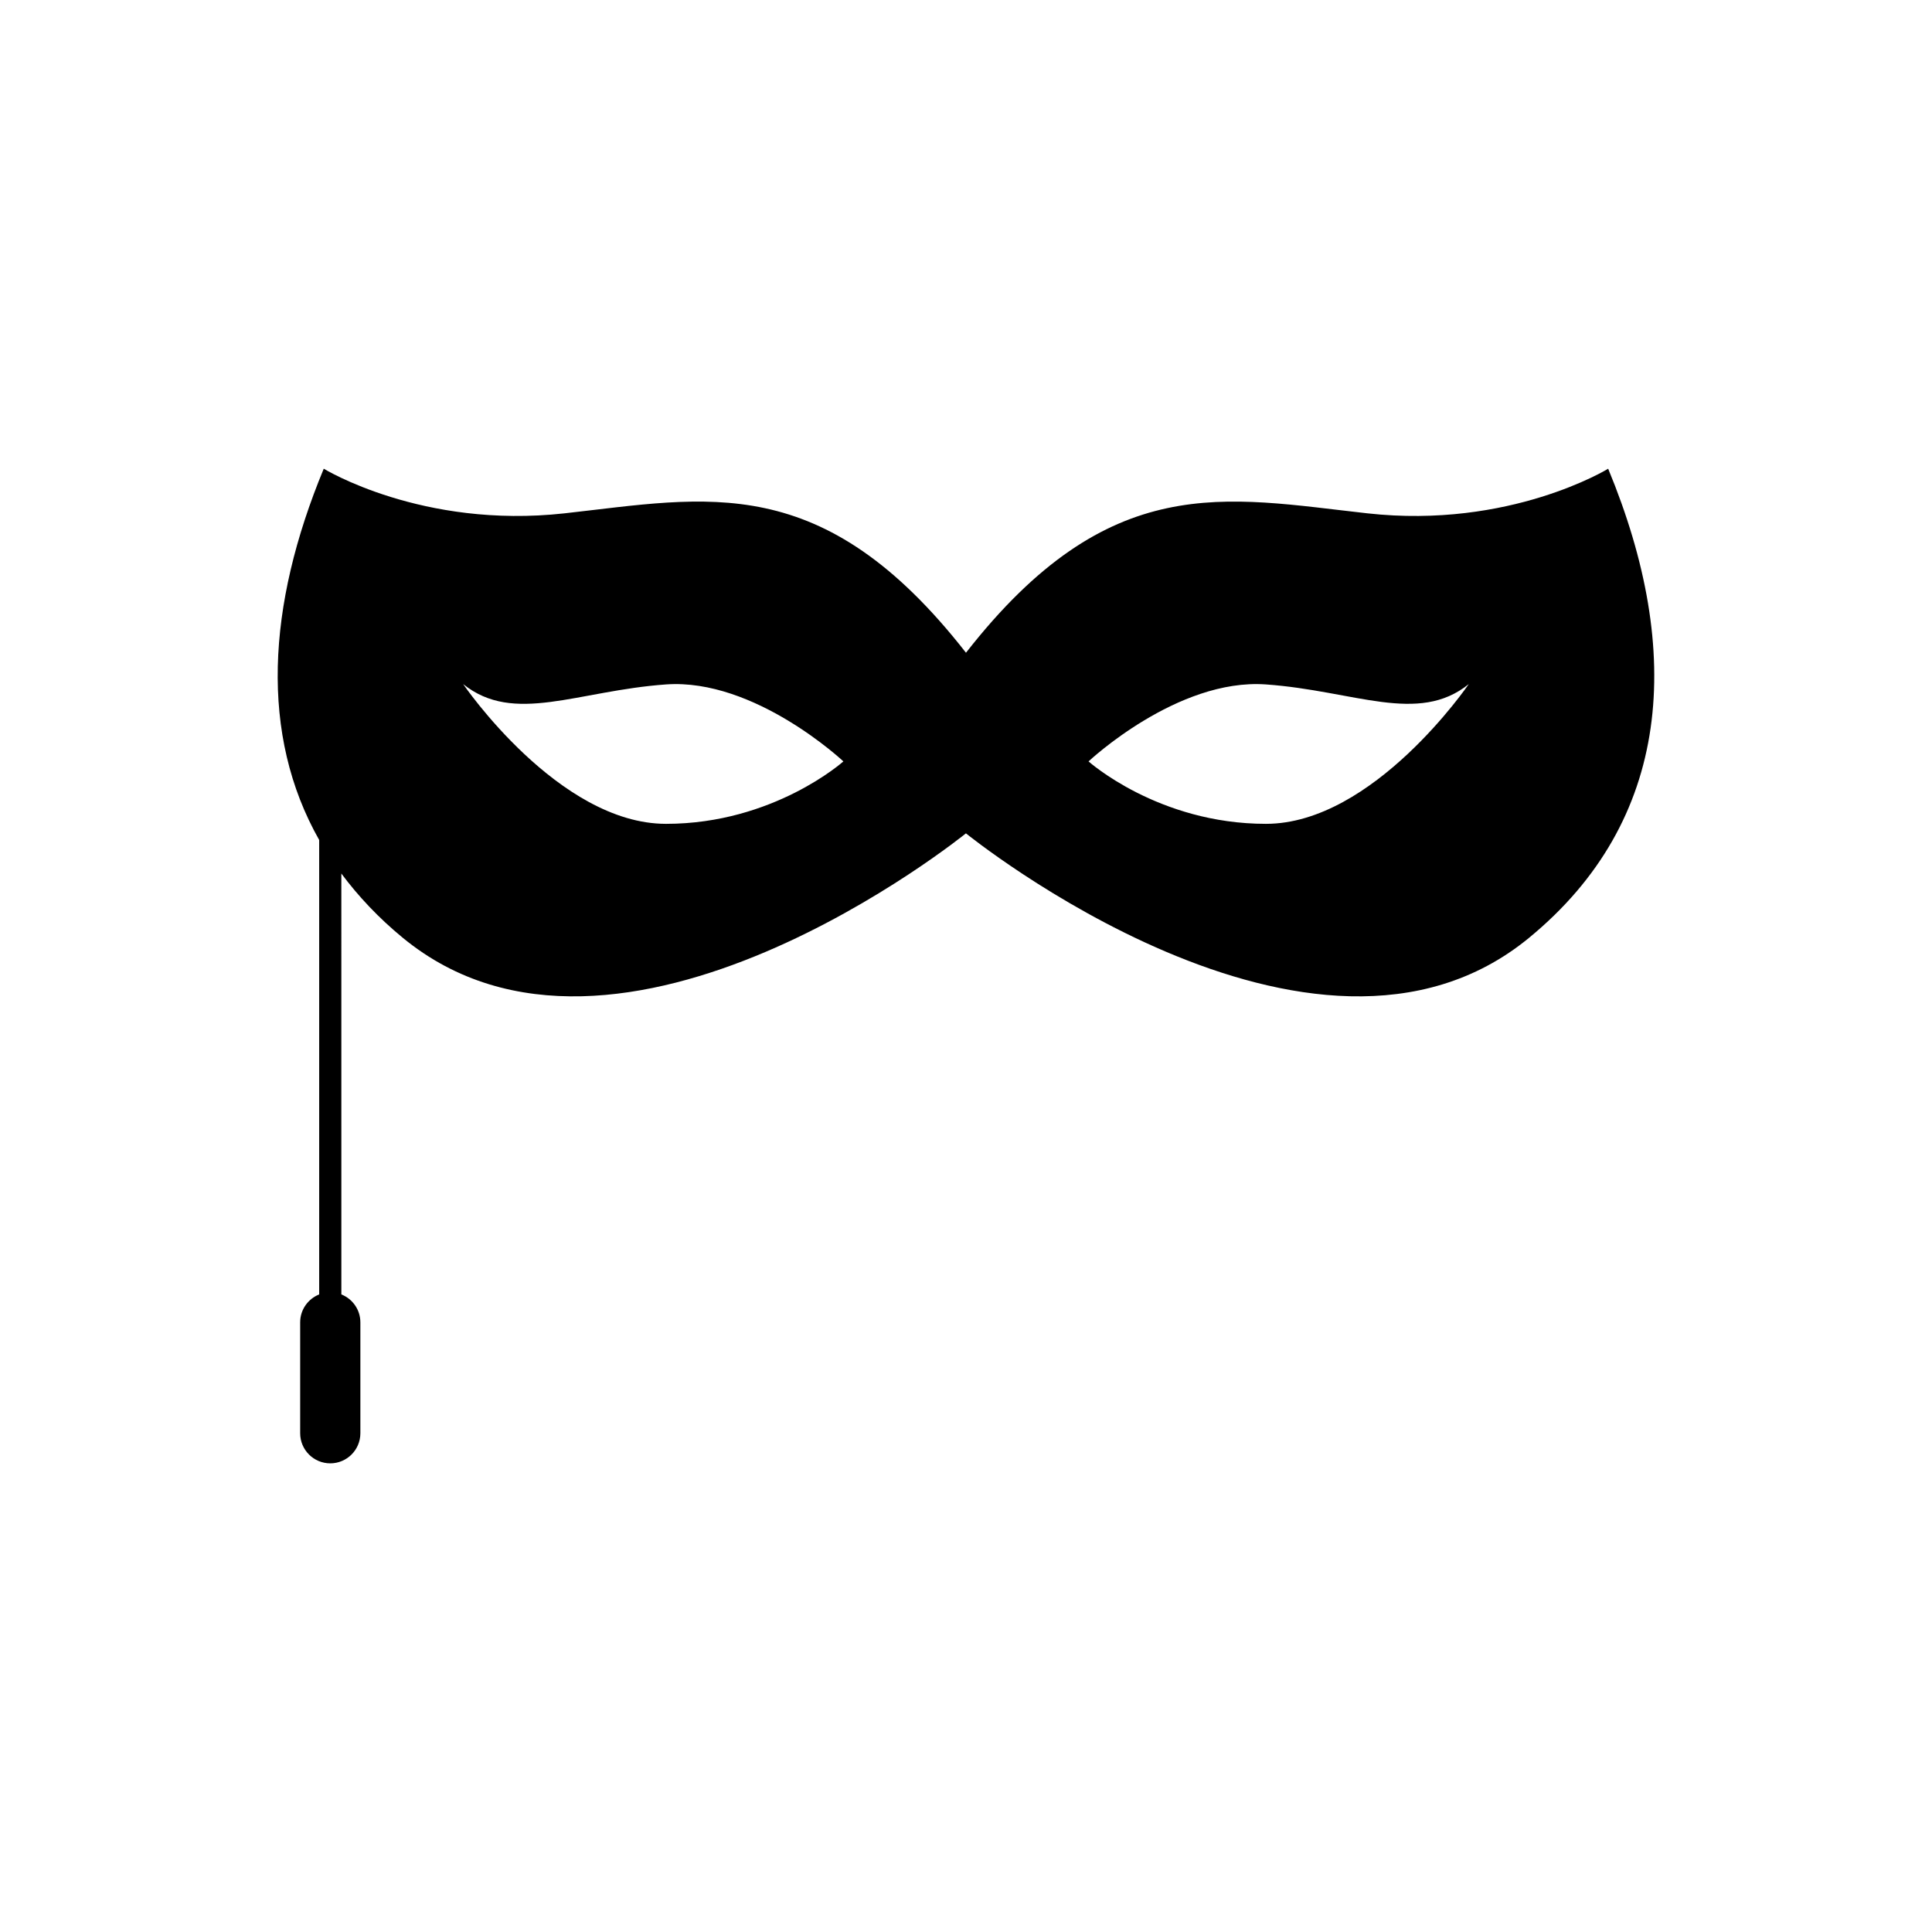 <?xml version="1.0" encoding="UTF-8"?>
<!-- The Best Svg Icon site in the world: iconSvg.co, Visit us! https://iconsvg.co -->
<svg fill="#000000" width="800px" height="800px" version="1.1" viewBox="144 144 512 512" xmlns="http://www.w3.org/2000/svg">
 <path d="m570.19 268.21s-26.031 16.027-63.816 11.828c-37.785-4.195-68.336-11.754-106.38 36.945-38.043-48.703-68.594-41.145-106.38-36.945-37.785 4.195-63.816-11.828-63.816-11.828-15.07 36.363-17 70.5-1.211 98.395v120.43c-2.949 1.176-5.039 4.035-5.039 7.402v29.387c0 4.402 3.57 7.977 7.977 7.977 4.402 0 7.977-3.57 7.977-7.977v-29.387c0-3.367-2.09-6.231-5.039-7.402l-0.004-111.54c4.5 6.039 9.871 11.766 16.324 17.062 57.121 46.918 149.2-27.711 149.2-27.711s92.086 74.629 149.2 27.711c37.832-31.07 41.152-75.715 21-124.34zm-249.69 94.117c-28.531 0-53.758-37.035-53.758-37.035 13.438 10.828 30.23 1.77 53.758 0.09 23.527-1.676 47.004 20.398 47.004 20.398s-18.477 16.547-47.004 16.547zm158.98 0c-28.531 0-47.004-16.547-47.004-16.547s23.473-22.078 47.004-20.398c23.527 1.676 40.324 10.73 53.758-0.09 0-0.004-25.227 37.035-53.758 37.035z"/>
</svg>